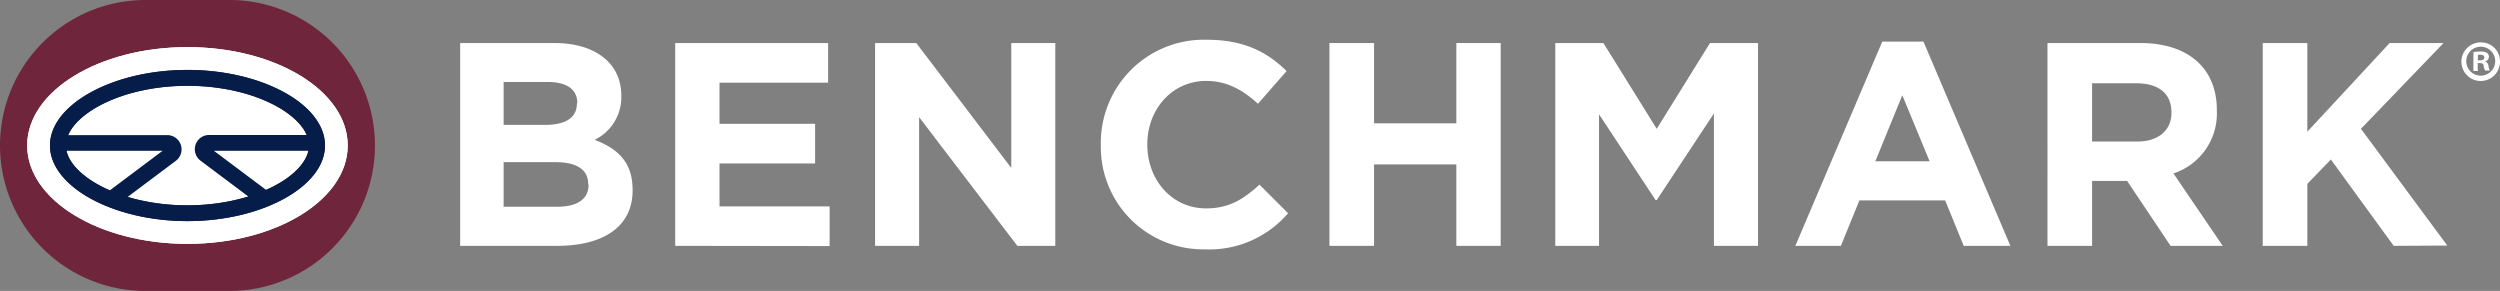 <?xml version="1.0" encoding="UTF-8"?>
<svg xmlns="http://www.w3.org/2000/svg" id="Layer_1" data-name="Layer 1" viewBox="0 0 349.71 40.7">
  <rect x="0" y="0" width="349.71" height="40.7" fill="#808080" stroke="none"/>
  <defs>
    <style>.cls-1{fill:#fff;}.cls-2{fill:#6f263d;}.cls-3{fill:#1d1f4d;}.cls-4{fill:#071d49;}</style>
  </defs>
  <title>Benchmark_RGB_Rev</title>
  <path class="cls-1" d="M349.79,9a2.7,2.7,0,1,1-2.69-2.63A2.64,2.64,0,0,1,349.79,9Zm-4.72,0a2,2,0,1,0,4.05,0,2,2,0,1,0-4.05,0Zm1.61,1.37h-.61V7.73a5.19,5.19,0,0,1,1-.08,1.63,1.63,0,0,1,.91.19.71.71,0,0,1,.26.58.66.66,0,0,1-.54.6v0a.76.76,0,0,1,.48.64,1.78,1.78,0,0,0,.19.65h-.66a2.1,2.1,0,0,1-.21-.64c0-.29-.2-.41-.54-.41h-.29Zm0-1.49H347c.33,0,.6-.11.6-.38s-.17-.4-.56-.4a1.83,1.83,0,0,0-.33,0Z" transform="translate(-0.08 -0.44)"></path>
  <path class="cls-1" d="M78,34.83H64.45V6.46H77.62c5.8,0,9.37,2.88,9.37,7.34v.08A6.62,6.62,0,0,1,83.26,20c3.28,1.25,5.31,3.16,5.31,7v.08C88.57,32.24,84.35,34.83,78,34.83Zm2.83-20c0-1.86-1.45-2.92-4.09-2.92H70.53v6h5.76c2.75,0,4.49-.89,4.49-3ZM82.36,26.2c0-1.91-1.41-3.08-4.62-3.08H70.53v6.24H78c2.75,0,4.41-1,4.41-3.08Z" transform="translate(-0.08 -0.44)"></path>
  <path class="cls-1" d="M94.53,34.83V6.46h21.39V12H100.73v5.76H114.1v5.55H100.73v6h15.4v5.55Z" transform="translate(-0.08 -0.44)"></path>
  <path class="cls-1" d="M142.39,34.83l-13.74-18v18h-6.16V6.46h5.76l13.29,17.47V6.46h6.16V34.83Z" transform="translate(-0.08 -0.44)"></path>
  <path class="cls-1" d="M168.62,35.32a14.32,14.32,0,0,1-14.55-14.59v-.08A14.42,14.42,0,0,1,168.86,6c5.35,0,8.55,1.79,11.19,4.38l-4,4.58c-2.18-2-4.41-3.2-7.25-3.2-4.78,0-8.23,4-8.23,8.84v.08c0,4.86,3.37,8.91,8.23,8.91,3.24,0,5.23-1.3,7.46-3.32l4,4A14.51,14.51,0,0,1,168.62,35.32Z" transform="translate(-0.08 -0.44)"></path>
  <path class="cls-1" d="M203.8,34.83V23.44H192.29V34.83h-6.24V6.46h6.24V17.69H203.8V6.46H210V34.83Z" transform="translate(-0.08 -0.44)"></path>
  <path class="cls-1" d="M239.83,34.83V16.31l-8,12.12h-.16l-7.91-12v18.4h-6.12V6.46h6.73l7.46,12,7.45-12H246V34.83Z" transform="translate(-0.08 -0.44)"></path>
  <path class="cls-1" d="M274.77,34.83l-2.59-6.36h-12l-2.59,6.36h-6.37L263.38,6.26h5.76L281.3,34.83Zm-8.59-21.07L262.41,23H270Z" transform="translate(-0.08 -0.44)"></path>
  <path class="cls-1" d="M303.71,34.83l-6.08-9.08h-4.9v9.08h-6.24V6.46h13c6.68,0,10.69,3.53,10.69,9.36v.08a8.82,8.82,0,0,1-6.07,8.8L311,34.83Zm.12-18.68c0-2.68-1.86-4.06-4.9-4.06h-6.2v8.15h6.32c3,0,4.78-1.62,4.78-4Z" transform="translate(-0.08 -0.44)"></path>
  <path class="cls-1" d="M334.92,34.83l-8.79-12.08-3.29,3.41v8.67H316.6V6.46h6.24v12.4l11.51-12.4h7.54l-11.55,12,12.08,16.33Z" transform="translate(-0.08 -0.44)"></path>
  <path class="cls-2" d="M32.18.44H20.43A20.35,20.35,0,0,0,.08,20.79h0A20.35,20.35,0,0,0,20.43,41.14H32.18A20.35,20.35,0,0,0,52.53,20.79h0A20.35,20.35,0,0,0,32.18.44Z" transform="translate(-0.08 -0.44)"></path>
  <ellipse class="cls-1" cx="26.22" cy="20.35" rx="22.42" ry="13.76"></ellipse>
  <ellipse class="cls-1" cx="26.22" cy="20.35" rx="22.42" ry="13.76"></ellipse>
  <path class="cls-3" d="M26.3,12.43c9.74,0,17,4.42,17,8.36s-7.28,8.37-17,8.37-17-4.42-17-8.37,7.28-8.36,17-8.36m0-2.21c-10.42,0-19.23,4.84-19.23,10.57S15.88,31.37,26.3,31.37s19.24-4.84,19.24-10.58S36.73,10.22,26.3,10.22Z" transform="translate(-0.08 -0.44)"></path>
  <path class="cls-4" d="M26.3,10.22c-10.42,0-19.23,4.84-19.23,10.57S15.88,31.37,26.3,31.37s19.24-4.84,19.24-10.58S36.73,10.22,26.3,10.22ZM9.37,21.53H22.83l-7.39,5.54C12.05,25.6,9.81,23.55,9.37,21.53ZM17.92,28l6.82-5.11a2,2,0,0,0-1.19-3.55H9.61c1.51-3.5,8.15-6.89,16.69-6.89S41.49,15.82,43,19.32H29.25a2,2,0,0,0-1.18,3.55l6.75,5.06a29.12,29.12,0,0,1-8.52,1.23A29.48,29.48,0,0,1,17.92,28ZM37.3,27,30,21.53H43.24C42.8,23.52,40.62,25.55,37.3,27Z" transform="translate(-0.08 -0.44)"></path>
</svg>
